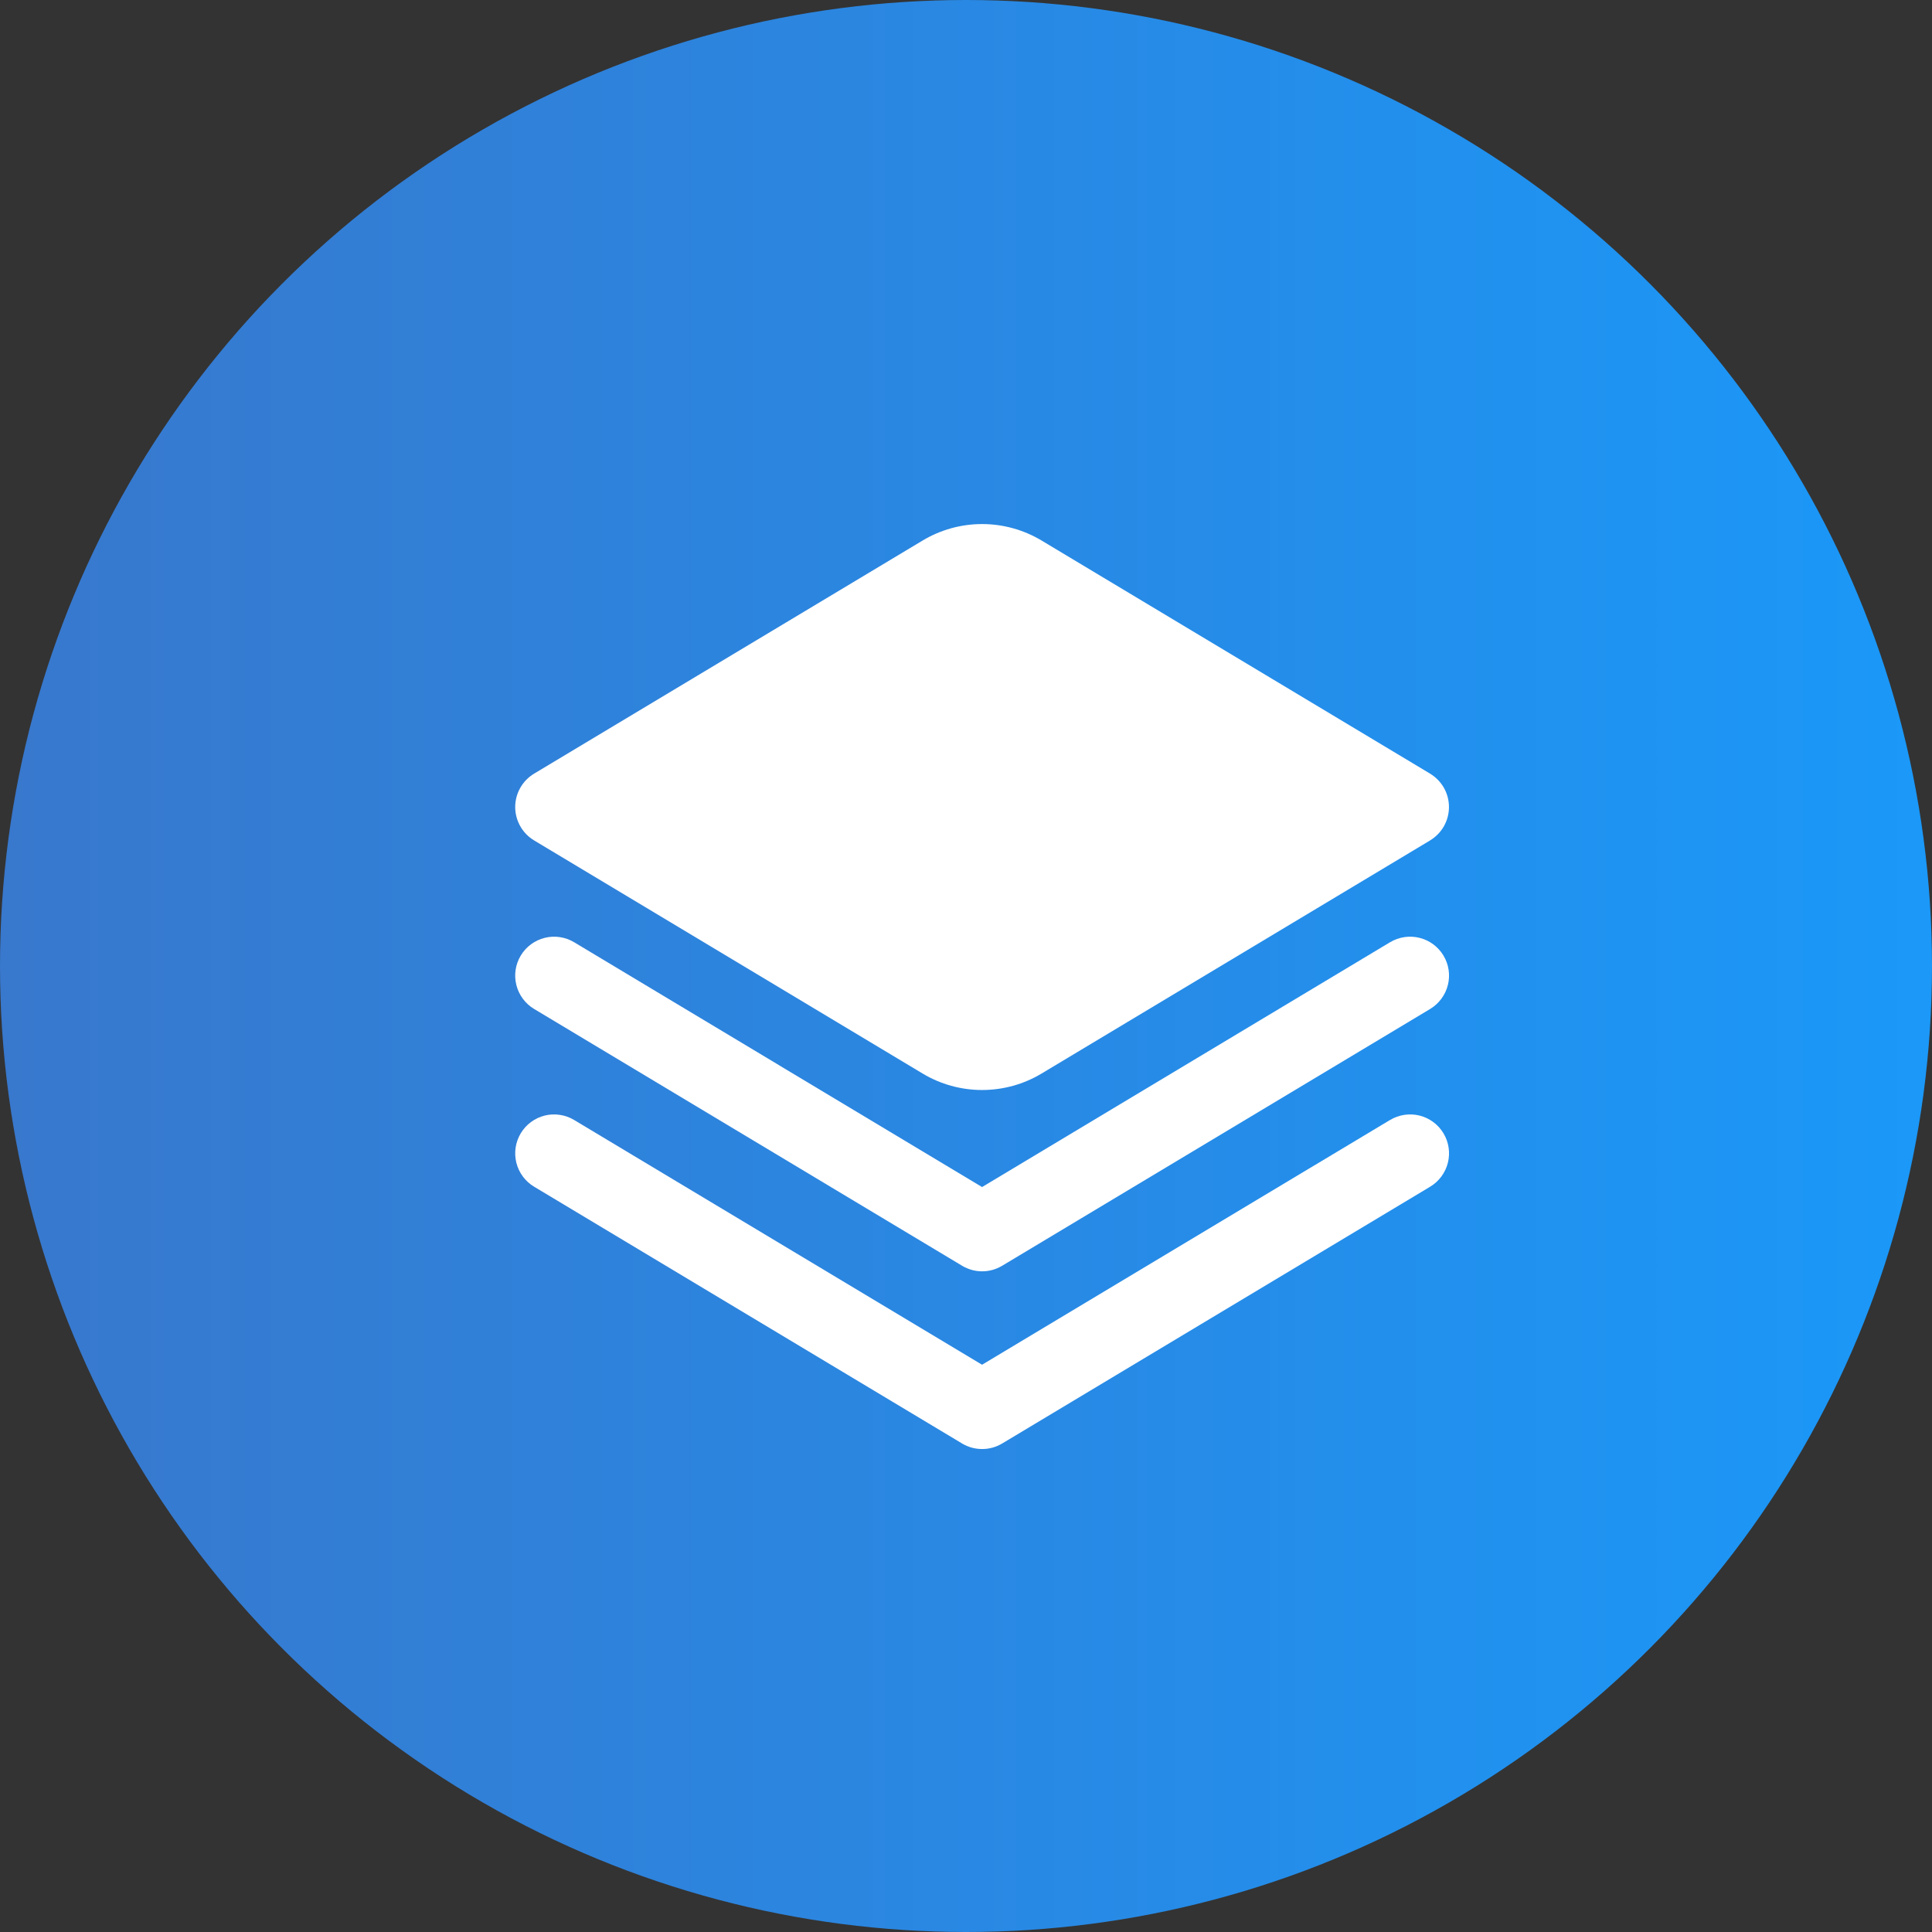 <?xml version="1.0" encoding="UTF-8"?> <svg xmlns="http://www.w3.org/2000/svg" width="60" height="60" viewBox="0 0 60 60" fill="none"><rect x="0" y="0" width="60" height="60" fill="#333333" stroke="none"/><circle cx="30" cy="30" r="30" fill="url(#paint0_linear_235_20)"></circle><g clip-path="url(#clip0_235_20)"><path d="M43.169 29.262L30.499 36.865L17.83 29.262C17.555 29.097 17.226 29.048 16.915 29.126C16.604 29.204 16.337 29.402 16.172 29.677C16.007 29.951 15.958 30.28 16.036 30.591C16.114 30.902 16.312 31.169 16.587 31.334L29.878 39.309C30.066 39.422 30.281 39.482 30.501 39.482C30.72 39.482 30.935 39.422 31.123 39.309L44.415 31.334C44.689 31.169 44.887 30.902 44.965 30.591C45.043 30.28 44.994 29.951 44.829 29.677C44.664 29.402 44.397 29.204 44.086 29.126C43.775 29.048 43.446 29.097 43.171 29.262H43.169Z" fill="white"></path><path d="M43.169 34.782L30.499 42.383L17.83 34.782C17.694 34.7 17.543 34.646 17.386 34.623C17.229 34.599 17.069 34.607 16.915 34.645C16.761 34.684 16.616 34.752 16.489 34.847C16.361 34.941 16.254 35.06 16.172 35.196C16.091 35.332 16.037 35.483 16.013 35.64C15.99 35.797 15.998 35.957 16.036 36.111C16.114 36.422 16.312 36.689 16.587 36.854L29.878 44.829C30.066 44.942 30.281 45.001 30.501 45.001C30.72 45.001 30.935 44.942 31.123 44.829L44.415 36.854C44.689 36.689 44.887 36.422 44.965 36.111C45.043 35.8 44.994 35.471 44.829 35.196C44.664 34.921 44.397 34.723 44.086 34.645C43.775 34.568 43.446 34.617 43.171 34.782H43.169Z" fill="white"></path><path d="M16.586 26.099L28.65 33.338C29.208 33.674 29.848 33.851 30.5 33.851C31.151 33.851 31.791 33.674 32.35 33.338L44.414 26.099C44.592 25.991 44.74 25.839 44.843 25.658C44.945 25.476 44.999 25.271 44.999 25.063C44.999 24.855 44.945 24.65 44.843 24.468C44.74 24.287 44.592 24.135 44.414 24.027L32.35 16.788C31.791 16.453 31.151 16.275 30.5 16.275C29.848 16.275 29.208 16.453 28.65 16.788L16.586 24.027C16.407 24.135 16.259 24.287 16.157 24.468C16.054 24.65 16 24.855 16 25.063C16 25.271 16.054 25.476 16.157 25.658C16.259 25.839 16.407 25.991 16.586 26.099Z" fill="white"></path></g><defs><linearGradient id="paint0_linear_235_20" x1="0" y1="30" x2="69.216" y2="30" gradientUnits="userSpaceOnUse"><stop stop-color="#3878CD"></stop><stop offset="1" stop-color="#169DFF"></stop></linearGradient><clipPath id="clip0_235_20"><rect width="29" height="29" fill="white" transform="translate(16 16)"></rect></clipPath></defs></svg> 